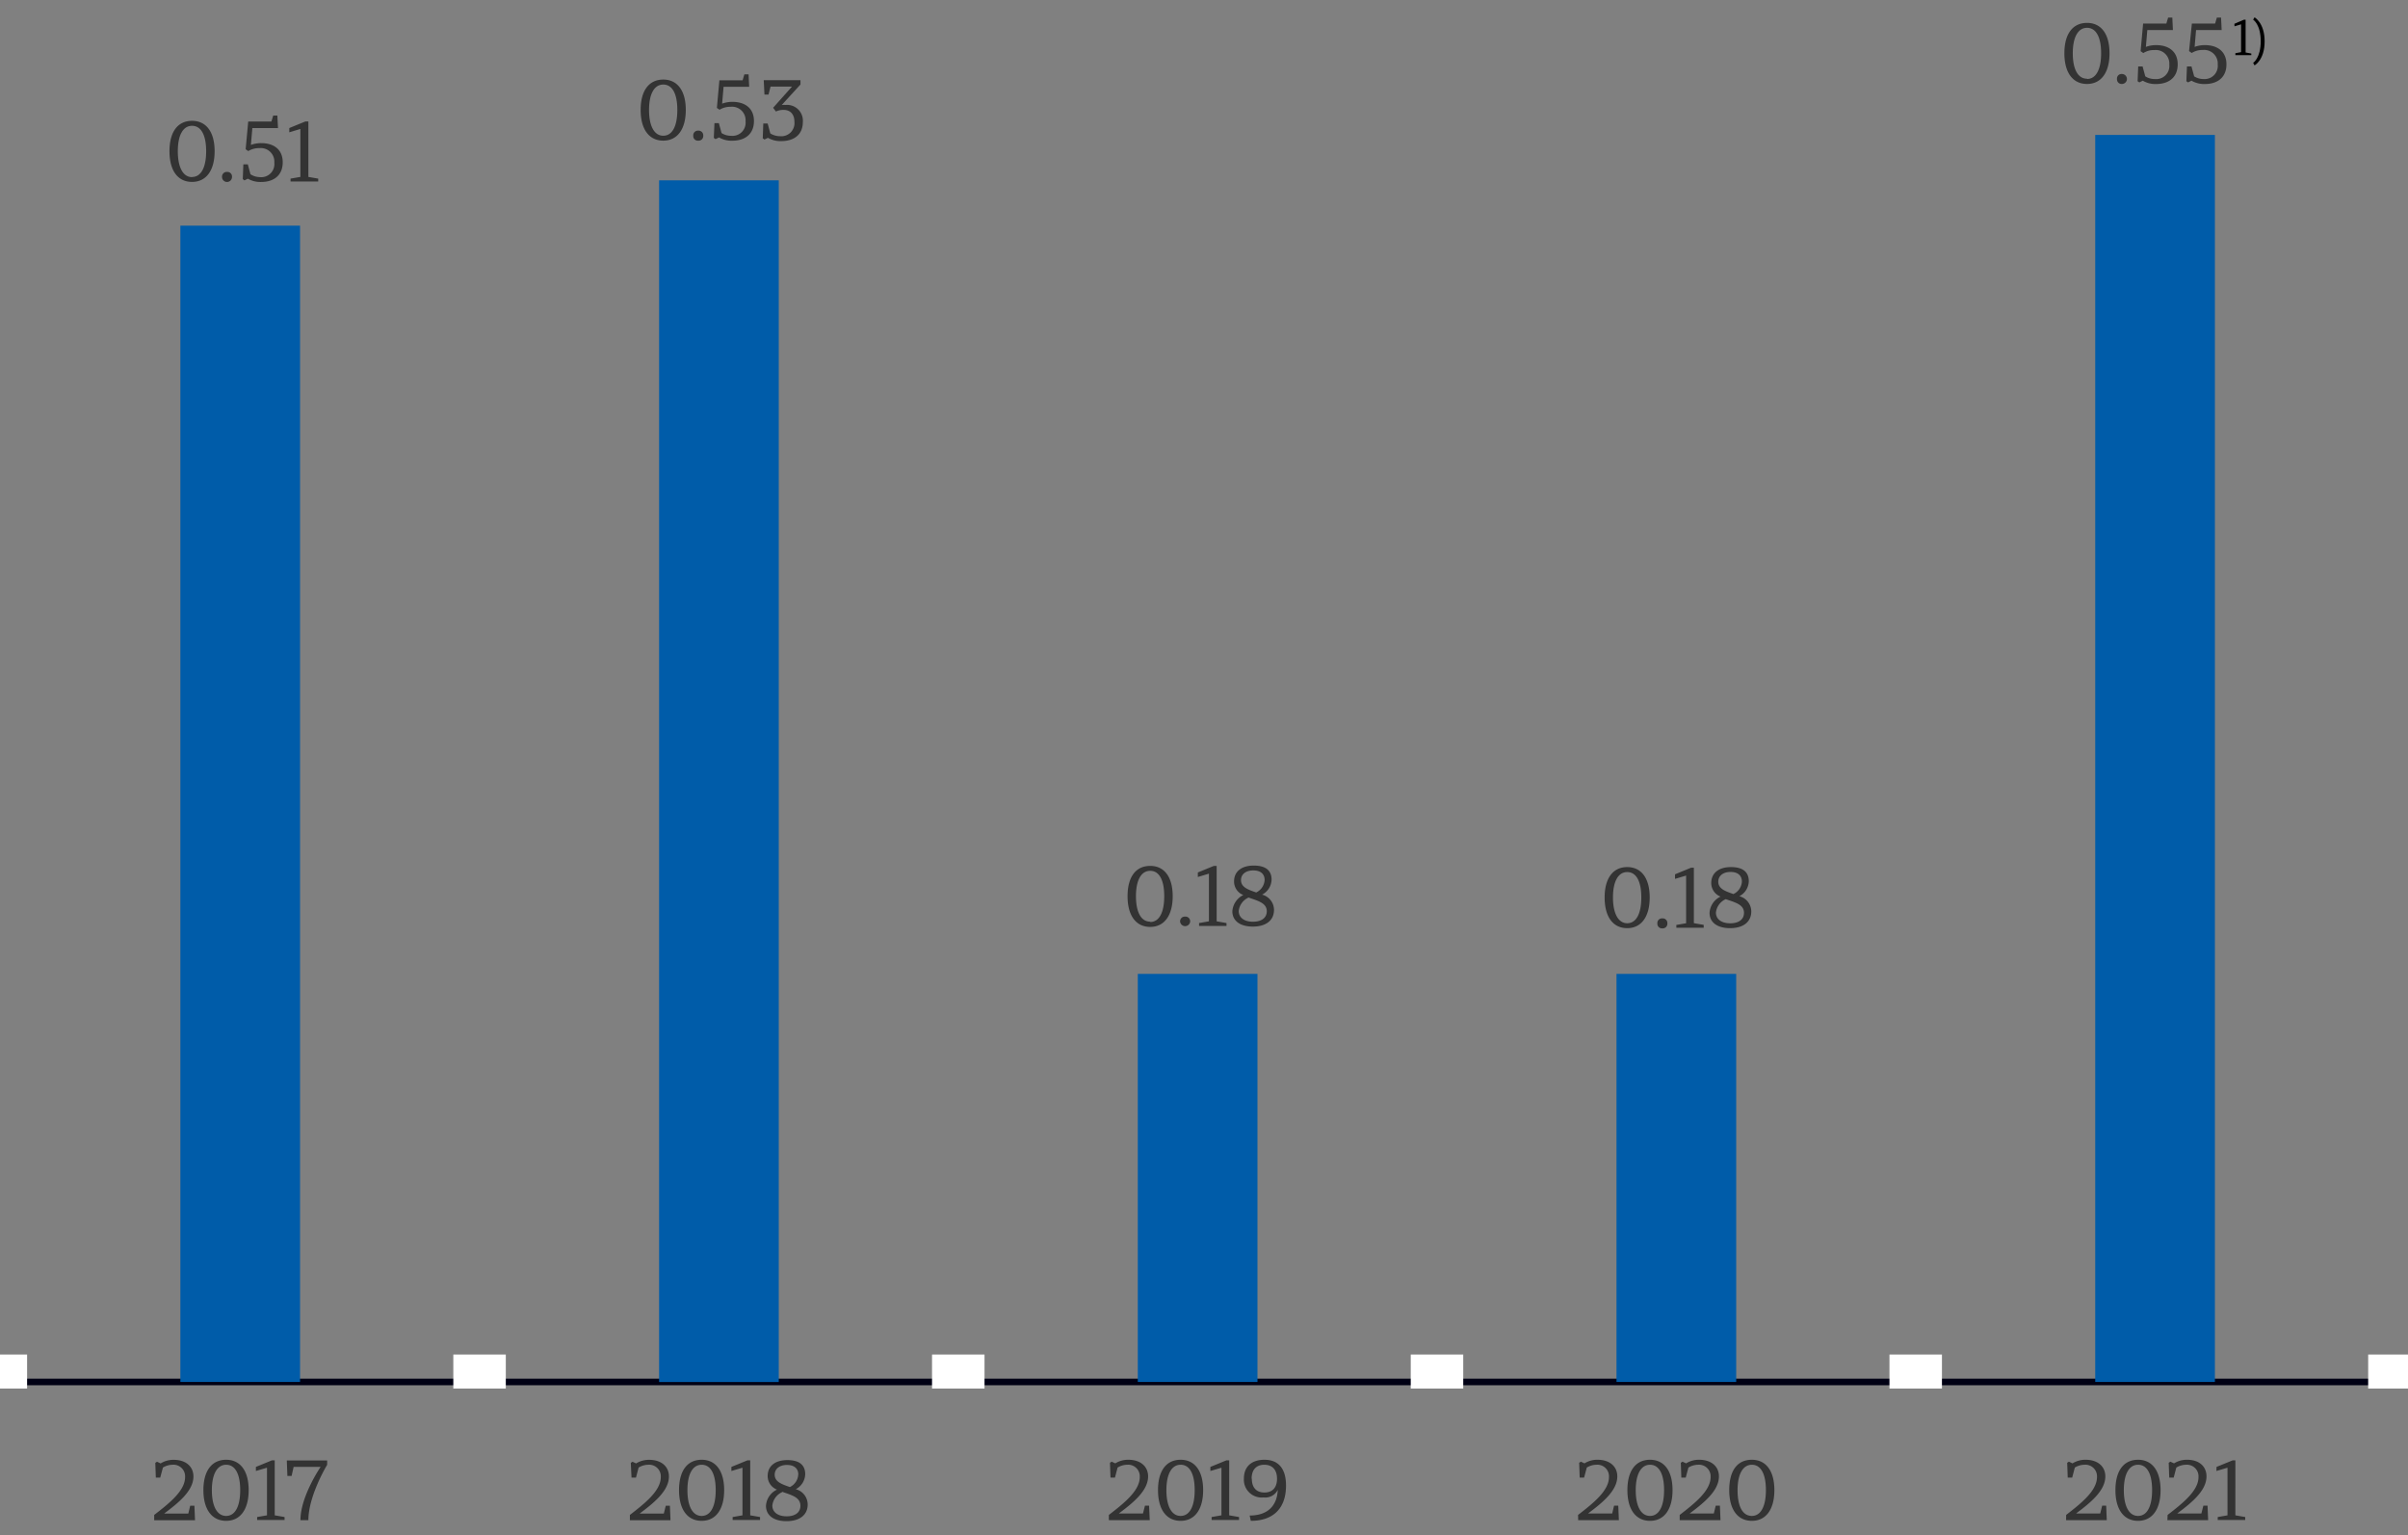<svg xmlns="http://www.w3.org/2000/svg" width="367" height="234" viewBox="0 0 367 234"><rect x="0" y="0" width="367" height="234" fill="#808080" stroke="none"/><defs><style>.b{fill:none;stroke-miterlimit:10;stroke:#fff;stroke-width:8px}.c{fill:#005ca9}.d{fill:#333}</style></defs><path stroke="#000014" fill="none" stroke-miterlimit="10" d="M.13 210.67h364.8"/><path class="b" d="M.13 211.67v-5.18M73.09 211.67v-5.18M146.05 211.67v-5.18M219.01 211.67v-5.18M291.97 211.67v-5.18M364.93 211.67v-5.18"/><path class="c" d="M27.49 34.4h18.24v176.27H27.49zM100.45 27.49h18.24v183.19h-18.24zM173.41 148.46h18.24v62.21h-18.24zM246.37 148.46h18.24v62.21h-18.24zM319.33 20.57h18.24v190.1h-18.24z"/><path class="d" d="M314.9 230.94c2.31-1.79 4.7-3.69 4.7-5.77a1.77 1.77 0 00-1.91-1.88 2.88 2.88 0 00-1.47.43l-.4 1.53h-.68l-.08-2.26.26-.17.55.26a3.68 3.68 0 012-.55c1.82 0 3 1 3 2.54 0 2.22-2.37 4.08-4.46 5.65h3.68l.3-1.19h.61l.09 2.21h-6.2zM325.86 222.53c2.17 0 3.43 1.72 3.43 4.63s-1.26 4.68-3.43 4.68-3.45-1.73-3.45-4.68 1.26-4.63 3.45-4.63zm0 8.56c1.38 0 2.14-1.47 2.14-3.93s-.76-3.87-2.14-3.87-2.17 1.44-2.17 3.87.78 3.93 2.17 3.93zM330.36 230.94c2.32-1.79 4.71-3.69 4.71-5.77a1.77 1.77 0 00-1.91-1.88 2.88 2.88 0 00-1.47.43l-.4 1.53h-.68l-.08-2.26.26-.17.55.26a3.68 3.68 0 012-.55c1.82 0 2.95 1 2.95 2.54 0 2.22-2.37 4.08-4.46 5.65h3.68l.3-1.19h.64l.09 2.21h-6.21zM337.82 223.62l2.45-1h.42V231l1.5.26v.45H338v-.45l1.49-.26v-7.26l-1.69.5zM240.51 230.94c2.32-1.79 4.71-3.69 4.71-5.77a1.77 1.77 0 00-1.91-1.88 2.88 2.88 0 00-1.47.43l-.41 1.53h-.67l-.08-2.26.26-.17.55.26a3.64 3.64 0 012-.55c1.82 0 3 1 3 2.54 0 2.22-2.37 4.08-4.46 5.65h3.68l.29-1.19h.64l.09 2.21h-6.2zM251.48 222.53c2.17 0 3.43 1.72 3.43 4.63s-1.26 4.68-3.43 4.68-3.45-1.73-3.45-4.68 1.26-4.63 3.45-4.63zm0 8.56c1.37 0 2.14-1.47 2.14-3.93s-.77-3.87-2.14-3.87-2.18 1.44-2.18 3.87.78 3.93 2.18 3.93zM256 230.94c2.32-1.79 4.71-3.69 4.71-5.77a1.77 1.77 0 00-1.91-1.88 2.88 2.88 0 00-1.47.43l-.41 1.53h-.67l-.08-2.26.26-.17.55.26a3.64 3.64 0 012-.55c1.82 0 3 1 3 2.54 0 2.22-2.37 4.08-4.46 5.65h3.68l.29-1.19h.64l.09 2.21H256zM267 222.53c2.17 0 3.43 1.72 3.43 4.63s-1.26 4.68-3.43 4.68-3.45-1.73-3.45-4.68 1.21-4.63 3.45-4.63zm0 8.56c1.37 0 2.14-1.47 2.14-3.93s-.77-3.87-2.14-3.87-2.18 1.44-2.18 3.87.74 3.93 2.18 3.93zM169 230.94c2.32-1.79 4.71-3.69 4.71-5.77a1.77 1.77 0 00-1.91-1.88 2.88 2.88 0 00-1.47.43l-.4 1.53h-.68l-.08-2.26.26-.17.55.26a3.68 3.68 0 012-.55c1.82 0 3 1 3 2.54 0 2.22-2.37 4.08-4.46 5.65h3.68l.3-1.19h.63l.1 2.21H169zM179.94 222.53c2.17 0 3.43 1.72 3.43 4.63s-1.26 4.68-3.43 4.68-3.45-1.73-3.45-4.68 1.26-4.63 3.45-4.63zm0 8.56c1.38 0 2.14-1.47 2.14-3.93s-.76-3.87-2.14-3.87-2.17 1.44-2.17 3.87.78 3.93 2.17 3.93zM184.47 223.62l2.44-1h.43V231l1.5.26v.45h-4.18v-.45l1.5-.26v-7.26l-1.69.5zM196 226.46c0 3.48-1.94 5.38-5.37 5.38l-.17-.81c2.77 0 4.19-1.52 4.28-3.91a2.1 2.1 0 01-2.16 1.15 2.71 2.71 0 01-3-2.86c0-1.82 1.15-2.88 3.13-2.88 2.29 0 3.29 1.54 3.29 3.93zm-5.21-1.05c0 1.35.68 2.11 1.92 2.11s1.92-.76 1.92-2.1-.7-2.13-1.93-2.13-1.94.76-1.94 2.12zM96 230.94c2.32-1.79 4.71-3.69 4.71-5.77a1.77 1.77 0 00-1.91-1.88 2.88 2.88 0 00-1.47.43l-.4 1.53h-.68l-.11-2.25.26-.17.55.26a3.65 3.65 0 012-.55c1.82 0 3 1 3 2.54 0 2.22-2.37 4.08-4.46 5.65h3.68l.3-1.19h.63l.09 2.21H96zM106.94 222.53c2.17 0 3.43 1.72 3.43 4.63s-1.26 4.68-3.43 4.68-3.45-1.73-3.45-4.68 1.26-4.63 3.45-4.63zm0 8.56c1.38 0 2.14-1.47 2.14-3.93s-.76-3.87-2.14-3.87-2.17 1.44-2.17 3.87.78 3.93 2.17 3.93zM111.47 223.62l2.44-1h.43V231l1.5.26v.45h-4.18v-.45l1.5-.26v-7.26l-1.69.5zM117 225c0-1.46 1.08-2.42 3-2.42s2.72.83 2.72 2.15a2.66 2.66 0 01-1.44 2.29 2.42 2.42 0 011.82 2.32c0 1.59-1.21 2.55-3.23 2.55s-3.13-.94-3.13-2.34a2.93 2.93 0 011.68-2.47A2.21 2.21 0 01117 225zm2.22 2.46a2.54 2.54 0 00-1.51 2.05c0 1 .84 1.64 2.18 1.64s2.1-.62 2.1-1.6c.01-1.34-1.44-1.65-2.78-2.14zm2.45-2.67c0-.89-.59-1.47-1.73-1.47s-1.87.6-1.87 1.49c0 1.1 1.13 1.46 2.31 1.88a2.24 2.24 0 001.28-1.95zM23.5 230.94c2.32-1.79 4.71-3.69 4.71-5.77a1.77 1.77 0 00-1.91-1.88 2.88 2.88 0 00-1.47.43l-.41 1.53h-.67l-.08-2.25.26-.17.55.26a3.64 3.64 0 012-.55c1.82 0 3 1 3 2.54 0 2.22-2.37 4.08-4.46 5.65h3.68l.29-1.19h.64l.09 2.21H23.5zM34.47 222.53c2.17 0 3.43 1.72 3.43 4.63s-1.26 4.68-3.43 4.68-3.47-1.73-3.47-4.68 1.28-4.63 3.47-4.63zm0 8.56c1.37 0 2.14-1.47 2.14-3.93s-.77-3.87-2.14-3.87-2.18 1.44-2.18 3.87.78 3.93 2.18 3.93zM39 223.62l2.44-1h.43V231l1.5.26v.45h-4.18v-.45l1.5-.26v-7.26l-1.69.5zM45.79 231.74c0-3.27 2.47-7.21 3.07-8.12h-4.11l-.31 1.38h-.64l-.09-2.36h6.15v.66S47 228 47 231.74zM101.09 12.13c2.17 0 3.43 1.72 3.43 4.63s-1.26 4.68-3.43 4.68-3.45-1.73-3.45-4.68 1.27-4.63 3.45-4.63zm0 8.56c1.38 0 2.14-1.47 2.14-3.93s-.76-3.87-2.14-3.87-2.17 1.44-2.17 3.87.78 3.93 2.17 3.93zM106.41 19.92a.71.71 0 01.77.77.7.7 0 01-.77.75.69.69 0 01-.75-.75.7.7 0 01.75-.77zM109.64 12.24h3.54l.27-.91h.64l.09 1.9h-3.9l-.22 2.57a4.45 4.45 0 011.6-.27c1.78 0 3.25.89 3.25 2.92 0 1.87-1.22 3-3.32 3a3.76 3.76 0 01-2-.5l-.54.26-.26-.19.1-2.25h.67l.41 1.51a2.63 2.63 0 001.45.42 2 2 0 002.21-2.2 2.06 2.06 0 00-2.27-2.22 3.09 3.09 0 00-1.69.45l-.41-.28zM120.71 13.2h-3.27l-.31 1.22h-.62l-.11-2.2h5.6v.66L119.15 16a3.32 3.32 0 01.57 0 2.41 2.41 0 012.64 2.6c0 1.83-1.22 2.91-3.32 2.91a3.75 3.75 0 01-2-.5l-.53.26-.26-.19.08-2.25h.67l.4 1.51a2.78 2.78 0 001.47.42 2 2 0 002.21-2.16c0-1.1-.54-1.85-1.69-1.85a2.68 2.68 0 00-1.13.25l-.43-.57zM29.27 18.42c2.18 0 3.44 1.72 3.44 4.63s-1.26 4.68-3.44 4.68-3.44-1.73-3.44-4.68 1.26-4.63 3.44-4.63zm0 8.56c1.38 0 2.15-1.47 2.15-3.93s-.77-3.87-2.15-3.87-2.17 1.44-2.17 3.87.78 3.95 2.17 3.95zM34.6 26.21a.7.7 0 01.76.77.76.76 0 01-1.52 0 .71.71 0 01.76-.77zM37.83 18.53h3.53l.28-.91h.63l.1 1.9h-3.91l-.22 2.57a4.5 4.5 0 011.6-.27c1.78 0 3.25.89 3.25 2.92 0 1.87-1.22 3-3.31 3a3.8 3.8 0 01-2-.5l-.53.26-.25-.2.09-2.25h.68l.4 1.51a2.66 2.66 0 001.43.44 2 2 0 002.21-2.2 2.07 2.07 0 00-2.28-2.22 3.13 3.13 0 00-1.69.45l-.4-.28zM44.09 19.52l2.44-1H47v8.45l1.5.26v.44h-4.22v-.44l1.5-.26v-7.31l-1.69.51zM175.3 132c2.17 0 3.43 1.71 3.43 4.62s-1.26 4.68-3.43 4.68-3.45-1.73-3.45-4.68 1.26-4.62 3.45-4.62zm0 8.55c1.38 0 2.14-1.47 2.14-3.93s-.76-3.87-2.14-3.87-2.17 1.44-2.17 3.87.78 3.88 2.17 3.88zM180.62 139.73a.71.71 0 01.77.77.77.77 0 01-1.53 0 .71.71 0 01.76-.77zM182.56 133l2.44-1h.43v8.45l1.5.26v.44h-4.18v-.44l1.5-.26v-7.27l-1.69.51zM188.08 134.36c0-1.45 1.08-2.41 3-2.41s2.72.83 2.72 2.14a2.65 2.65 0 01-1.45 2.29 2.42 2.42 0 011.82 2.32c0 1.59-1.2 2.55-3.22 2.55s-3.13-.93-3.13-2.34a3 3 0 011.67-2.47 2.21 2.21 0 01-1.41-2.08zm2.22 2.46a2.56 2.56 0 00-1.51 2.05c0 1 .83 1.64 2.17 1.64s2.11-.62 2.11-1.6c0-1.28-1.43-1.6-2.77-2.09zm2.44-2.67c0-.89-.58-1.46-1.73-1.46s-1.87.59-1.87 1.48c0 1.1 1.13 1.47 2.32 1.88a2.26 2.26 0 001.28-1.9zM248 132.18c2.17 0 3.43 1.72 3.43 4.63s-1.26 4.68-3.43 4.68-3.44-1.73-3.44-4.68 1.29-4.63 3.44-4.63zm0 8.56c1.38 0 2.15-1.47 2.15-3.93s-.77-3.87-2.15-3.87-2.17 1.44-2.17 3.87.81 3.93 2.17 3.93zM253.35 140a.71.71 0 01.77.77.7.7 0 01-.77.75.69.69 0 01-.75-.75.7.7 0 01.75-.77zM255.29 133.28l2.44-1h.43v8.45l1.5.26v.44h-4.17V141l1.49-.26v-7.27l-1.69.51zM260.81 134.6c0-1.45 1.08-2.42 3-2.42s2.72.84 2.72 2.15a2.64 2.64 0 01-1.44 2.29 2.42 2.42 0 011.82 2.32c0 1.59-1.21 2.55-3.23 2.55s-3.13-.93-3.13-2.34a2.93 2.93 0 011.68-2.47 2.21 2.21 0 01-1.42-2.08zm2.22 2.46a2.56 2.56 0 00-1.51 2.05c0 1 .84 1.64 2.18 1.64s2.1-.62 2.1-1.6c0-1.29-1.43-1.6-2.8-2.09zm2.45-2.67c0-.89-.59-1.47-1.73-1.47s-1.87.6-1.87 1.49c0 1.1 1.13 1.47 2.31 1.88a2.24 2.24 0 001.29-1.9zM318.08 3.49c2.17 0 3.43 1.71 3.43 4.63s-1.26 4.68-3.43 4.68-3.45-1.73-3.45-4.68 1.27-4.63 3.45-4.63zm0 8.55c1.38 0 2.15-1.47 2.15-3.92s-.77-3.88-2.15-3.88-2.17 1.45-2.17 3.88.78 3.88 2.17 3.88zM323.4 11.28a.76.76 0 110 1.52.7.7 0 01-.75-.76.69.69 0 01.75-.76zM326.63 3.59h3.54l.27-.91h.64l.09 1.9h-3.9l-.22 2.57a4.45 4.45 0 011.6-.27c1.78 0 3.25.9 3.25 2.93 0 1.87-1.22 3-3.32 3a3.75 3.75 0 01-2-.51l-.53.26-.26-.18.09-2.25h.67l.41 1.51a2.63 2.63 0 001.45.41 2 2 0 002.21-2.19 2.07 2.07 0 00-2.27-2.23 3 3 0 00-1.69.46l-.41-.29zM334.06 3.59h3.54l.27-.91h.64l.09 1.9h-3.9l-.22 2.57a4.45 4.45 0 011.6-.27c1.78 0 3.25.9 3.25 2.93 0 1.87-1.22 3-3.32 3a3.78 3.78 0 01-2-.51l-.53.26-.26-.18.09-2.25h.69l.41 1.51a2.63 2.63 0 001.45.41 2 2 0 002.14-2.2 2.07 2.07 0 00-2.27-2.23 3 3 0 00-1.69.46l-.41-.29z"/><path d="M340.54 3.63L342 3h.25v5l.87.16v.25h-2.43v-.3l.87-.16V3.71l-1 .3zM343.4 9.58s1.15-.71 1.15-3.3S343.4 3 343.4 3l.21-.36s1.54.83 1.54 3.67-1.54 3.66-1.54 3.66z"/></svg>